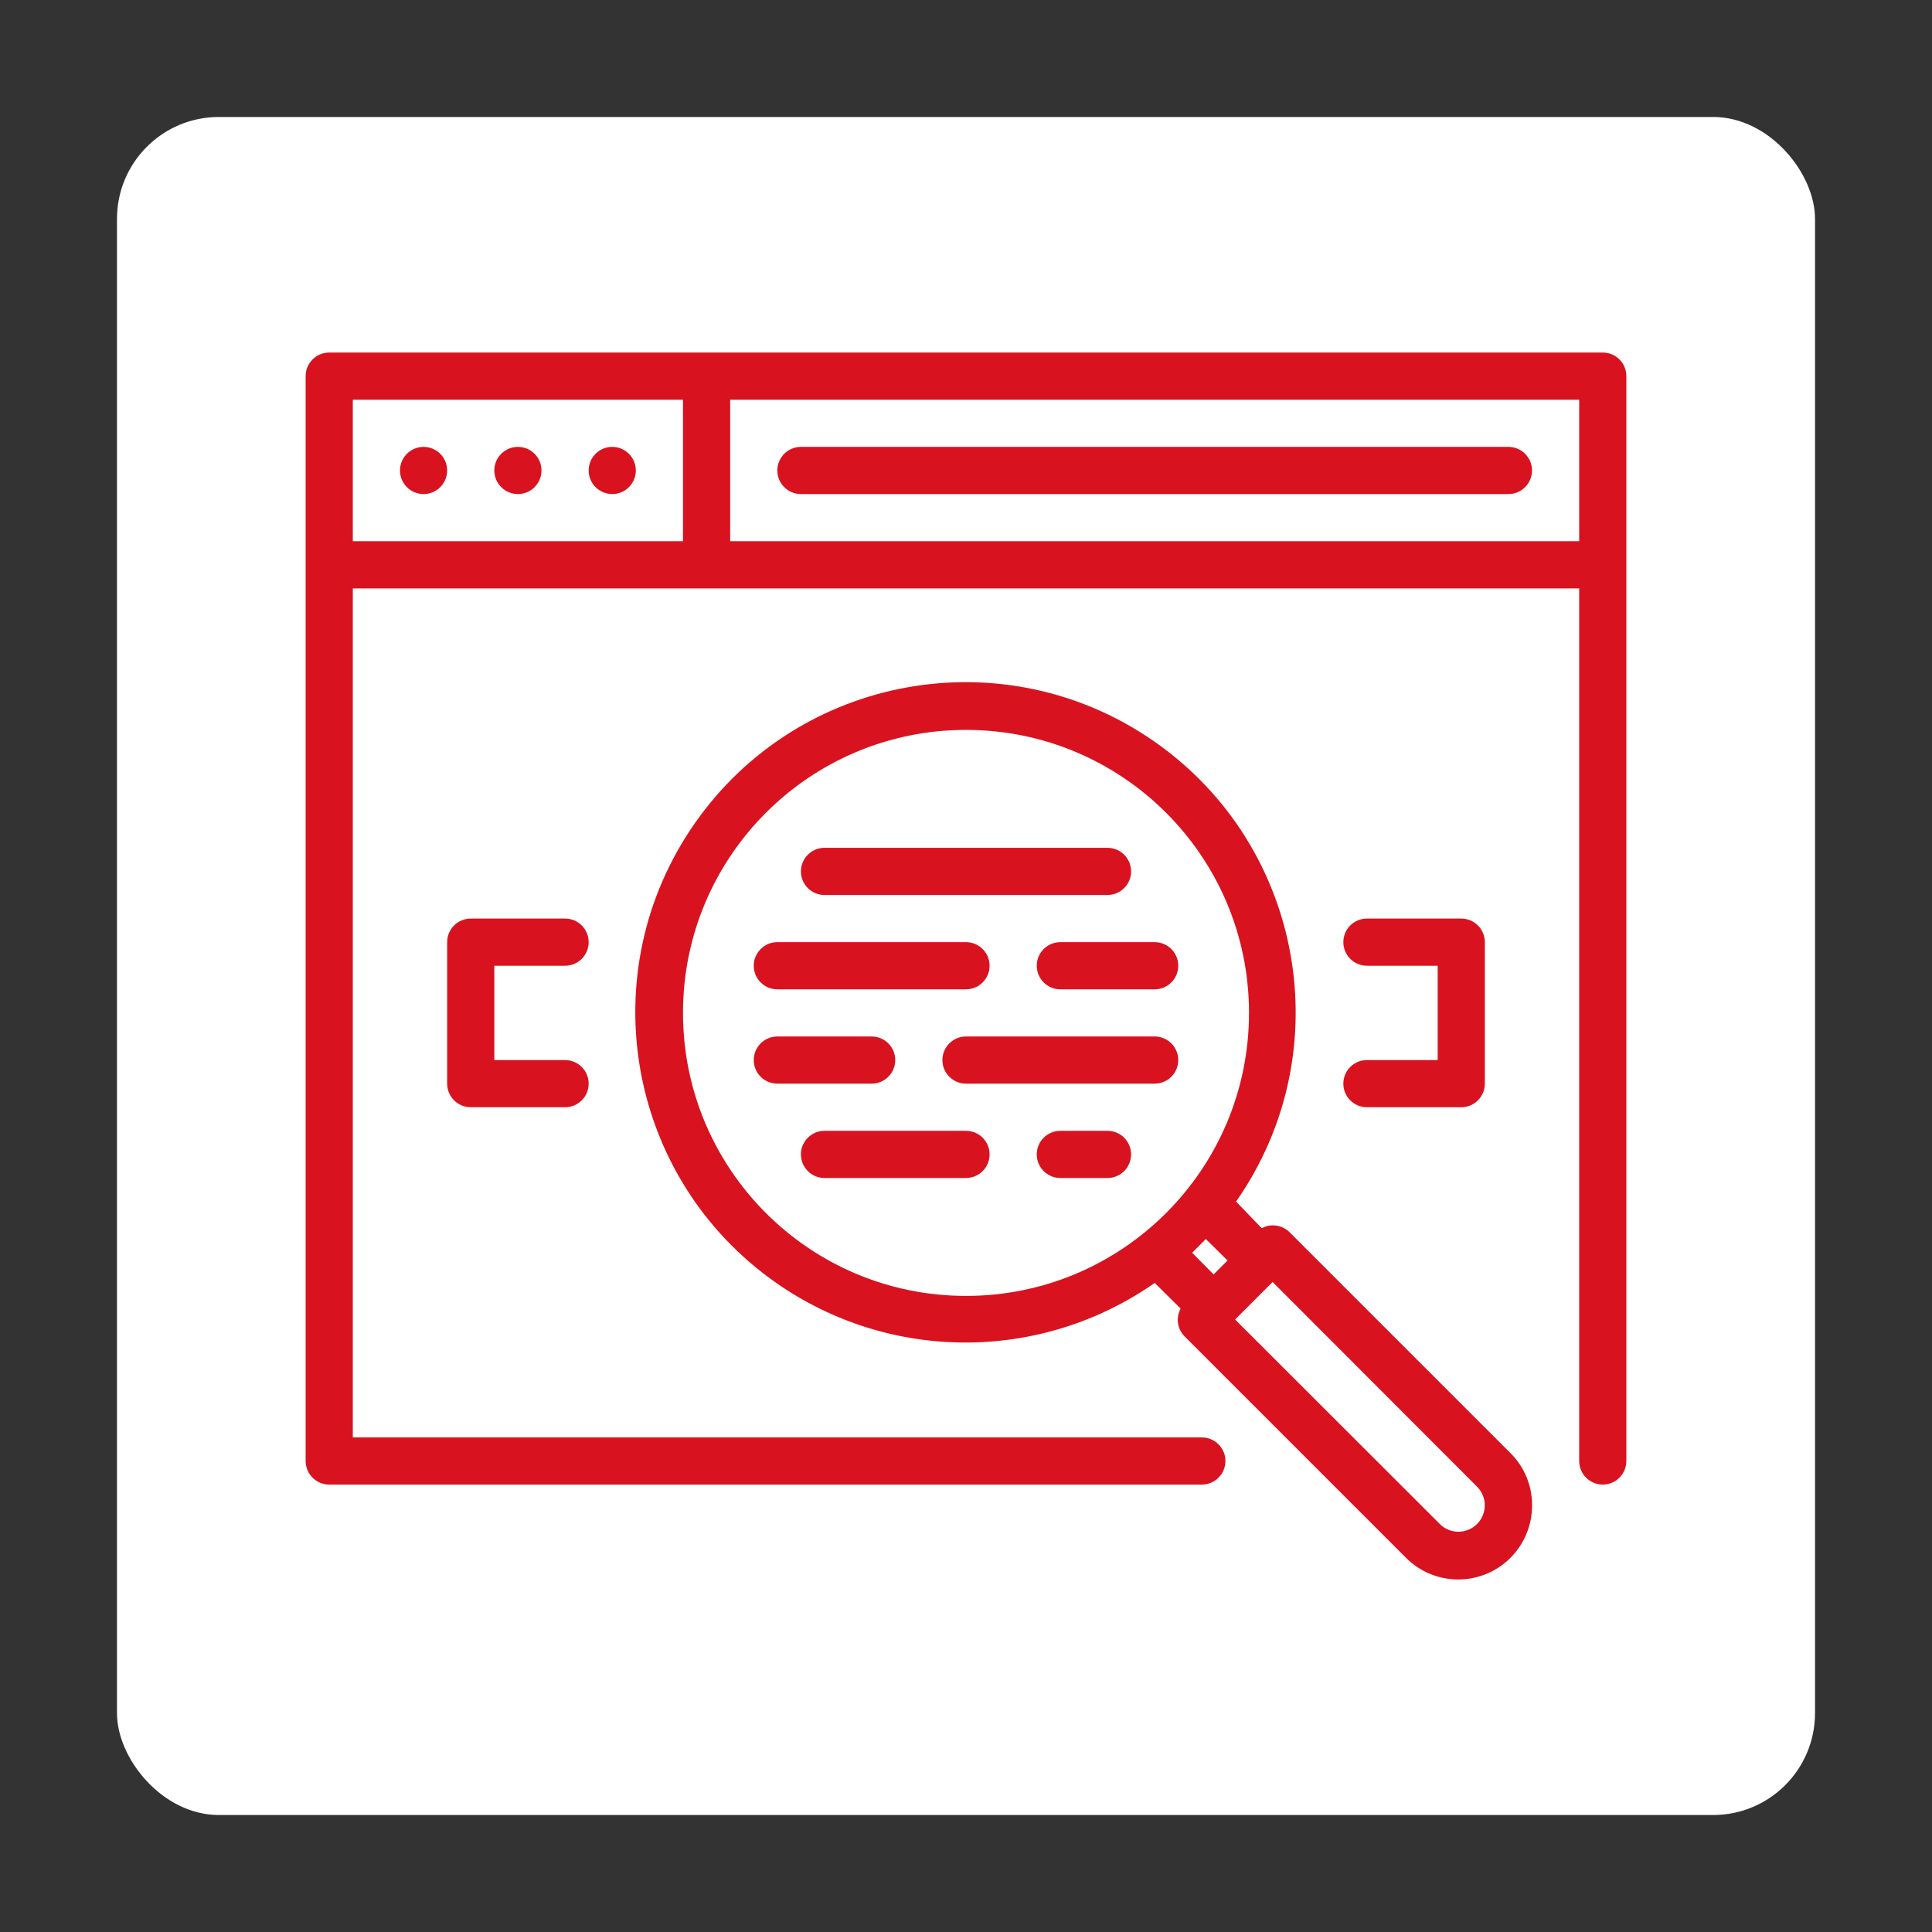 <svg xmlns="http://www.w3.org/2000/svg" id="Layer_1" data-name="Layer 1" viewBox="0 0 512 512"><rect x="0" y="0" width="512" height="512" fill="#333333" stroke="none"/><rect x="31" y="31" width="450" height="450" rx="27" ry="27" fill="#fff" stroke-width="0"/><g id="Layer_20" data-name="Layer 20"><path d="M149.75 255.93c3.45.0 6.25-2.8 6.25-6.25s-2.8-6.25-6.25-6.25h-25c-3.45.0-6.25 2.8-6.25 6.25v37.5c0 3.45 2.8 6.25 6.25 6.25h25c3.45.0 6.25-2.8 6.25-6.25s-2.8-6.25-6.25-6.25H131v-25h18.75z" fill="#d9121f" stroke-width="0"/><path d="M362.25 280.93c-3.45.0-6.25 2.8-6.25 6.25s2.8 6.25 6.25 6.25h25c3.45.0 6.25-2.8 6.25-6.25v-37.5c0-3.45-2.8-6.25-6.25-6.25h-25c-3.45.0-6.25 2.8-6.25 6.25s2.8 6.25 6.25 6.25H381v25h-18.75z" fill="#d9121f" stroke-width="0"/><path d="M218.5 237.18h75c3.45.0 6.25-2.8 6.25-6.25s-2.8-6.25-6.25-6.25h-75c-3.45.0-6.25 2.8-6.25 6.25s2.8 6.25 6.25 6.25z" fill="#d9121f" stroke-width="0"/><path d="M237.25 280.93c0-3.45-2.8-6.25-6.25-6.25h-25c-3.45.0-6.25 2.8-6.25 6.25s2.8 6.25 6.25 6.25h25c3.45.0 6.25-2.8 6.25-6.25z" fill="#d9121f" stroke-width="0"/><path d="M256 299.68h-37.5c-3.45.0-6.25 2.8-6.25 6.25s2.8 6.25 6.25 6.25H256c3.45.0 6.25-2.8 6.25-6.25s-2.8-6.25-6.25-6.25z" fill="#d9121f" stroke-width="0"/><path d="M293.5 299.68H281c-3.45.0-6.25 2.8-6.25 6.25s2.8 6.25 6.25 6.25h12.5c3.45.0 6.25-2.8 6.25-6.25s-2.8-6.25-6.25-6.25z" fill="#d9121f" stroke-width="0"/><path d="M312.25 280.93c0-3.45-2.8-6.25-6.25-6.25h-50c-3.45.0-6.25 2.8-6.25 6.25s2.8 6.25 6.25 6.25h50c3.45.0 6.25-2.8 6.25-6.25z" fill="#d9121f" stroke-width="0"/><path d="M274.75 255.93c0 3.45 2.8 6.25 6.25 6.25h25c3.45.0 6.25-2.8 6.25-6.25s-2.8-6.25-6.25-6.25h-25c-3.45.0-6.25 2.8-6.25 6.25z" fill="#d9121f" stroke-width="0"/><path d="M206 262.18h50c3.45.0 6.25-2.8 6.25-6.25s-2.8-6.25-6.25-6.25h-50c-3.45.0-6.25 2.8-6.25 6.25s2.8 6.25 6.25 6.25z" fill="#d9121f" stroke-width="0"/><path d="M341.69 326.49c-1.96-1.89-4.92-2.3-7.31-1l-6.81-7.06c27.69-39.6 18.04-94.16-21.56-121.85s-94.16-18.04-121.85 21.56-18.04 94.16 21.56 121.85c30.11 21.06 70.17 21.06 100.29.0l6.87 6.81c-1.3 2.4-.89 5.35 1 7.31l58.63 58.63c7.58 7.7 19.97 7.79 27.66.21 3.75-3.7 5.86-8.75 5.84-14.02.03-5.18-2.02-10.16-5.69-13.81l-58.63-58.63zM181 268.43c0-41.42 33.58-75 75-75s75 33.58 75 75-33.58 75-75 75-75-33.58-75-75zm138.56 59.93 5.75 5.69-3.69 3.69-5.69-5.75 3.63-3.63zm66.94 77.57c-1.86.0-3.64-.74-4.94-2.06l-54.25-54.19 9.94-9.94 54.19 54.25c2.73 2.74 2.72 7.17-.02 9.9-1.31 1.3-3.07 2.03-4.91 2.04z" fill="#d9121f" stroke-width="0"/><path d="M424.75 93.43H87.25c-3.45.0-6.25 2.8-6.25 6.25v287.5c0 3.45 2.8 6.25 6.25 6.25H318.5c3.45.0 6.25-2.8 6.25-6.25s-2.8-6.25-6.25-6.25H93.5v-225h325v231.25c0 3.45 2.8 6.25 6.25 6.25s6.25-2.8 6.25-6.25V99.68c0-3.45-2.8-6.25-6.25-6.25zM93.5 105.93H181v37.5H93.5v-37.5zm1e2 37.5v-37.5h225v37.5h-225z" fill="#d9121f" stroke-width="0"/><path d="M112.25 118.43c-3.45.0-6.25 2.8-6.25 6.25s2.8 6.25 6.25 6.25 6.25-2.8 6.25-6.25-2.8-6.25-6.25-6.25z" fill="#d9121f" stroke-width="0"/><path d="M137.25 118.43c-3.45.0-6.25 2.8-6.25 6.25s2.8 6.25 6.25 6.25 6.25-2.8 6.25-6.25-2.8-6.25-6.25-6.25z" fill="#d9121f" stroke-width="0"/><path d="M162.25 118.43c-3.45.0-6.25 2.8-6.25 6.25s2.8 6.25 6.25 6.25 6.25-2.8 6.25-6.25-2.8-6.25-6.25-6.25z" fill="#d9121f" stroke-width="0"/><path d="M399.75 118.43h-187.5c-3.45.0-6.25 2.8-6.25 6.25s2.8 6.25 6.25 6.25h187.5c3.45.0 6.25-2.8 6.25-6.25s-2.8-6.25-6.25-6.25z" fill="#d9121f" stroke-width="0"/></g></svg>